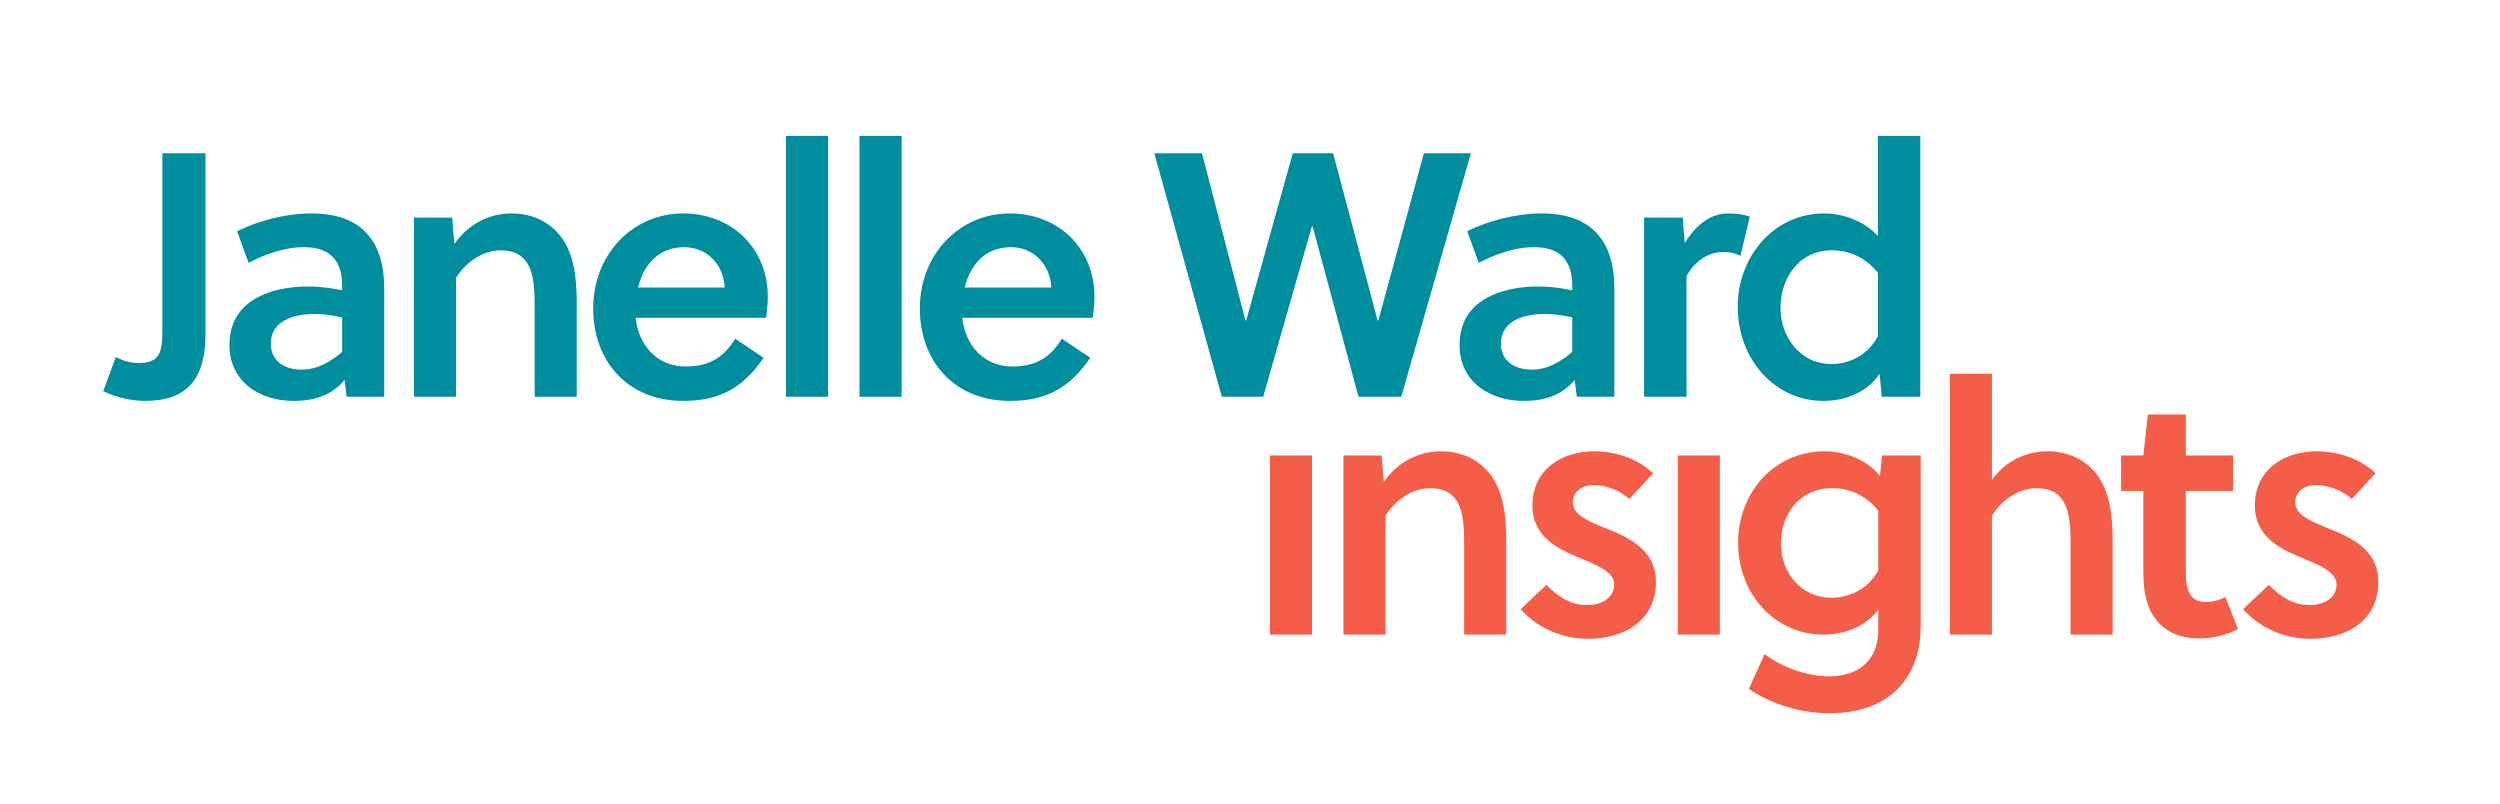 <?xml version="1.0" encoding="UTF-8"?> <svg xmlns="http://www.w3.org/2000/svg" width="460" height="148" viewBox="0 0 460 148" fill="none"><path d="M241.404 116.768V83.808H233.66V116.768H241.404Z" fill="#F45D48"></path><path d="M247.195 83.808V116.768H254.939V94.88C256.859 91.808 260.059 89.824 263.131 89.824C265.499 89.824 267.163 90.656 268.123 92.32C269.339 94.368 269.403 97.44 269.403 100.192V116.768H277.147V99.616C277.147 94.816 276.635 90.464 274.203 87.264C272.155 84.64 269.083 83.04 265.115 83.04C261.147 83.04 257.243 84.896 254.619 88.672L254.235 83.808H247.195Z" fill="#F45D48"></path><path d="M304.173 87.072C301.293 84.384 297.389 83.04 293.293 83.04C287.469 83.04 281.965 86.304 281.965 93.024C281.965 98.912 286.957 101.152 290.861 102.752C293.805 103.968 297.005 105.248 297.005 107.552C297.005 110.176 294.445 111.328 292.077 111.328C289.133 111.328 286.893 109.984 284.525 107.616L279.789 112.096C282.989 115.616 287.405 117.536 292.269 117.536C298.669 117.536 304.685 114.336 304.685 107.04C304.685 100.96 299.309 98.72 295.085 97.056C292.141 95.84 289.389 94.688 289.389 92.448C289.389 90.464 291.053 89.248 293.293 89.248C295.725 89.248 298.221 90.4 299.821 91.808L304.173 87.072Z" fill="#F45D48"></path><path d="M316.447 116.768V83.808H308.703V116.768H316.447Z" fill="#F45D48"></path><path d="M353.406 83.808H346.302L345.918 87.584C343.422 84.448 339.262 83.04 335.742 83.04C326.27 83.04 319.806 90.848 319.806 99.808C319.806 109.344 326.59 116.768 335.55 116.768C339.07 116.768 343.23 115.424 345.598 112.16V115.872C345.598 121.888 341.566 124.448 336.51 124.448C332.862 124.448 328.126 122.976 324.67 120.352L321.79 126.752C326.142 129.76 331.646 131.232 336.702 131.232C342.846 131.232 348.478 129.12 351.422 123.744C352.702 121.44 353.406 118.56 353.406 115.04V83.808ZM345.598 104.928C343.742 108.448 340.158 109.984 337.022 109.984C331.326 109.984 327.678 105.312 327.678 100C327.678 95.008 330.75 89.824 337.214 89.824C340.222 89.824 343.358 91.104 345.598 93.984V104.928Z" fill="#F45D48"></path><path d="M366.517 68.768H358.773V116.768H366.517V94.88C368.437 91.808 371.637 89.824 374.709 89.824C377.077 89.824 378.741 90.656 379.701 92.32C380.917 94.368 380.981 97.44 380.981 100.192V116.768H388.725V99.616C388.725 94.816 388.213 90.464 385.781 87.264C383.733 84.64 380.661 83.04 376.693 83.04C372.853 83.04 369.077 84.768 366.517 88.288V68.768Z" fill="#F45D48"></path><path d="M410.887 90.336V83.808H402.183V76.256H395.207L394.375 83.808H390.279V90.336H394.375V105.12C394.375 107.296 394.567 109.472 395.207 111.2C396.487 114.976 399.687 117.472 404.615 117.472C407.047 117.472 409.863 116.832 411.783 115.744L409.479 109.856C408.391 110.432 407.239 110.752 405.831 110.752C403.399 110.752 402.503 109.28 402.247 106.72C402.183 105.696 402.183 104.928 402.183 103.968V90.336H410.887Z" fill="#F45D48"></path><path d="M437.098 87.072C434.218 84.384 430.314 83.04 426.218 83.04C420.394 83.04 414.89 86.304 414.89 93.024C414.89 98.912 419.882 101.152 423.786 102.752C426.73 103.968 429.93 105.248 429.93 107.552C429.93 110.176 427.37 111.328 425.002 111.328C422.058 111.328 419.818 109.984 417.45 107.616L412.714 112.096C415.914 115.616 420.33 117.536 425.194 117.536C431.594 117.536 437.61 114.336 437.61 107.04C437.61 100.96 432.234 98.72 428.01 97.056C425.066 95.84 422.314 94.688 422.314 92.448C422.314 90.464 423.978 89.248 426.218 89.248C428.65 89.248 431.146 90.4 432.746 91.808L437.098 87.072Z" fill="#F45D48"></path><path d="M37.816 28.2H29.88V60.328C29.88 62.568 29.816 64.296 29.112 65.384C28.472 66.344 27.32 66.792 25.592 66.792C23.992 66.792 22.712 66.408 21.304 65.704L19 71.976C21.304 73.128 24.312 73.768 26.552 73.768C30.712 73.768 33.528 72.68 35.32 70.504C37.112 68.392 37.816 65.256 37.816 61.288V28.2Z" fill="#008D9D"></path><path d="M70.698 73V53.096C70.698 44.52 66.665 39.272 57.322 39.272C52.586 39.272 47.529 40.616 43.626 42.536L45.737 48.36C48.553 46.888 52.202 45.48 55.913 45.48C60.969 45.48 62.953 48.168 62.953 52.648V53.416C60.522 52.904 58.474 52.712 56.745 52.712C49.77 52.712 42.218 55.272 42.218 63.464C42.218 70.376 47.913 73.768 54.057 73.768C57.834 73.768 61.033 72.744 63.401 69.928L63.785 73H70.698ZM62.953 64.744C60.714 66.664 58.346 68.008 55.465 68.008C52.458 68.008 49.834 66.536 49.834 63.208C49.834 58.92 54.249 57.768 57.898 57.768C59.37 57.768 60.969 57.96 62.953 58.408V64.744Z" fill="#008D9D"></path><path d="M76.168 40.04V73H83.912V51.112C85.832 48.04 89.032 46.056 92.104 46.056C94.472 46.056 96.136 46.888 97.096 48.552C98.312 50.6 98.376 53.672 98.376 56.424V73H106.12V55.848C106.12 51.048 105.608 46.696 103.176 43.496C101.128 40.872 98.056 39.272 94.088 39.272C90.12 39.272 86.216 41.128 83.592 44.904L83.208 40.04H76.168Z" fill="#008D9D"></path><path d="M140.954 58.472C141.146 57.256 141.274 55.784 141.274 54.568C141.274 45.736 134.682 39.272 125.722 39.272C116.378 39.272 109.146 46.824 109.146 56.744C109.146 66.536 115.546 73.768 125.722 73.768C132.57 73.768 136.858 71.208 140.506 65.832L135.258 62.312C133.21 65.768 130.458 67.432 126.17 67.432C120.794 67.432 117.466 63.4 116.954 58.472H140.954ZM133.338 52.904H117.402C118.426 48.68 121.178 45.48 125.914 45.48C130.01 45.48 133.146 48.616 133.338 52.904Z" fill="#008D9D"></path><path d="M152.357 25H144.613V73H152.357V25Z" fill="#008D9D"></path><path d="M165.892 25H158.148V73H165.892V25Z" fill="#008D9D"></path><path d="M201.059 58.472C201.251 57.256 201.379 55.784 201.379 54.568C201.379 45.736 194.787 39.272 185.827 39.272C176.483 39.272 169.251 46.824 169.251 56.744C169.251 66.536 175.651 73.768 185.827 73.768C192.675 73.768 196.963 71.208 200.611 65.832L195.363 62.312C193.315 65.768 190.563 67.432 186.275 67.432C180.899 67.432 177.571 63.4 177.059 58.472H201.059ZM193.443 52.904H177.507C178.531 48.68 181.283 45.48 186.019 45.48C190.115 45.48 193.251 48.616 193.443 52.904Z" fill="#008D9D"></path><path d="M245.294 28.2H237.87L229.294 58.984H229.166L221.166 28.2H212.398L224.814 73H232.43L241.39 41.64H241.518L249.966 73H257.838L270.638 28.2H261.998L253.614 58.984H253.486L245.294 28.2Z" fill="#008D9D"></path><path d="M297.04 73V53.096C297.04 44.52 293.008 39.272 283.664 39.272C278.928 39.272 273.872 40.616 269.968 42.536L272.08 48.36C274.896 46.888 278.544 45.48 282.256 45.48C287.312 45.48 289.296 48.168 289.296 52.648V53.416C286.864 52.904 284.816 52.712 283.088 52.712C276.112 52.712 268.56 55.272 268.56 63.464C268.56 70.376 274.256 73.768 280.4 73.768C284.176 73.768 287.376 72.744 289.744 69.928L290.128 73H297.04ZM289.296 64.744C287.056 66.664 284.688 68.008 281.808 68.008C278.8 68.008 276.176 66.536 276.176 63.208C276.176 58.92 280.592 57.768 284.24 57.768C285.712 57.768 287.312 57.96 289.296 58.408V64.744Z" fill="#008D9D"></path><path d="M309.615 40.04H302.51V73H310.319V50.792C311.919 47.976 314.287 46.376 317.103 46.376C318.319 46.376 319.279 46.568 320.239 47.08L321.967 39.848C320.751 39.464 319.535 39.272 317.999 39.272C314.607 39.272 311.983 41.512 309.999 44.712L309.615 40.04Z" fill="#008D9D"></path><path d="M353.339 25H345.531V43.432C342.971 40.616 339.067 39.272 335.675 39.272C326.203 39.272 319.739 47.4 319.739 56.424C319.739 66.024 326.459 73.768 335.547 73.768C339.195 73.768 343.483 72.36 345.851 68.776L346.235 73H353.339V25ZM345.531 61.864C343.675 65.448 340.091 66.984 337.019 66.984C331.195 66.984 327.611 61.992 327.611 56.616C327.611 51.56 330.683 46.056 337.147 46.056C340.155 46.056 343.291 47.336 345.531 50.216V61.864Z" fill="#008D9D"></path></svg> 